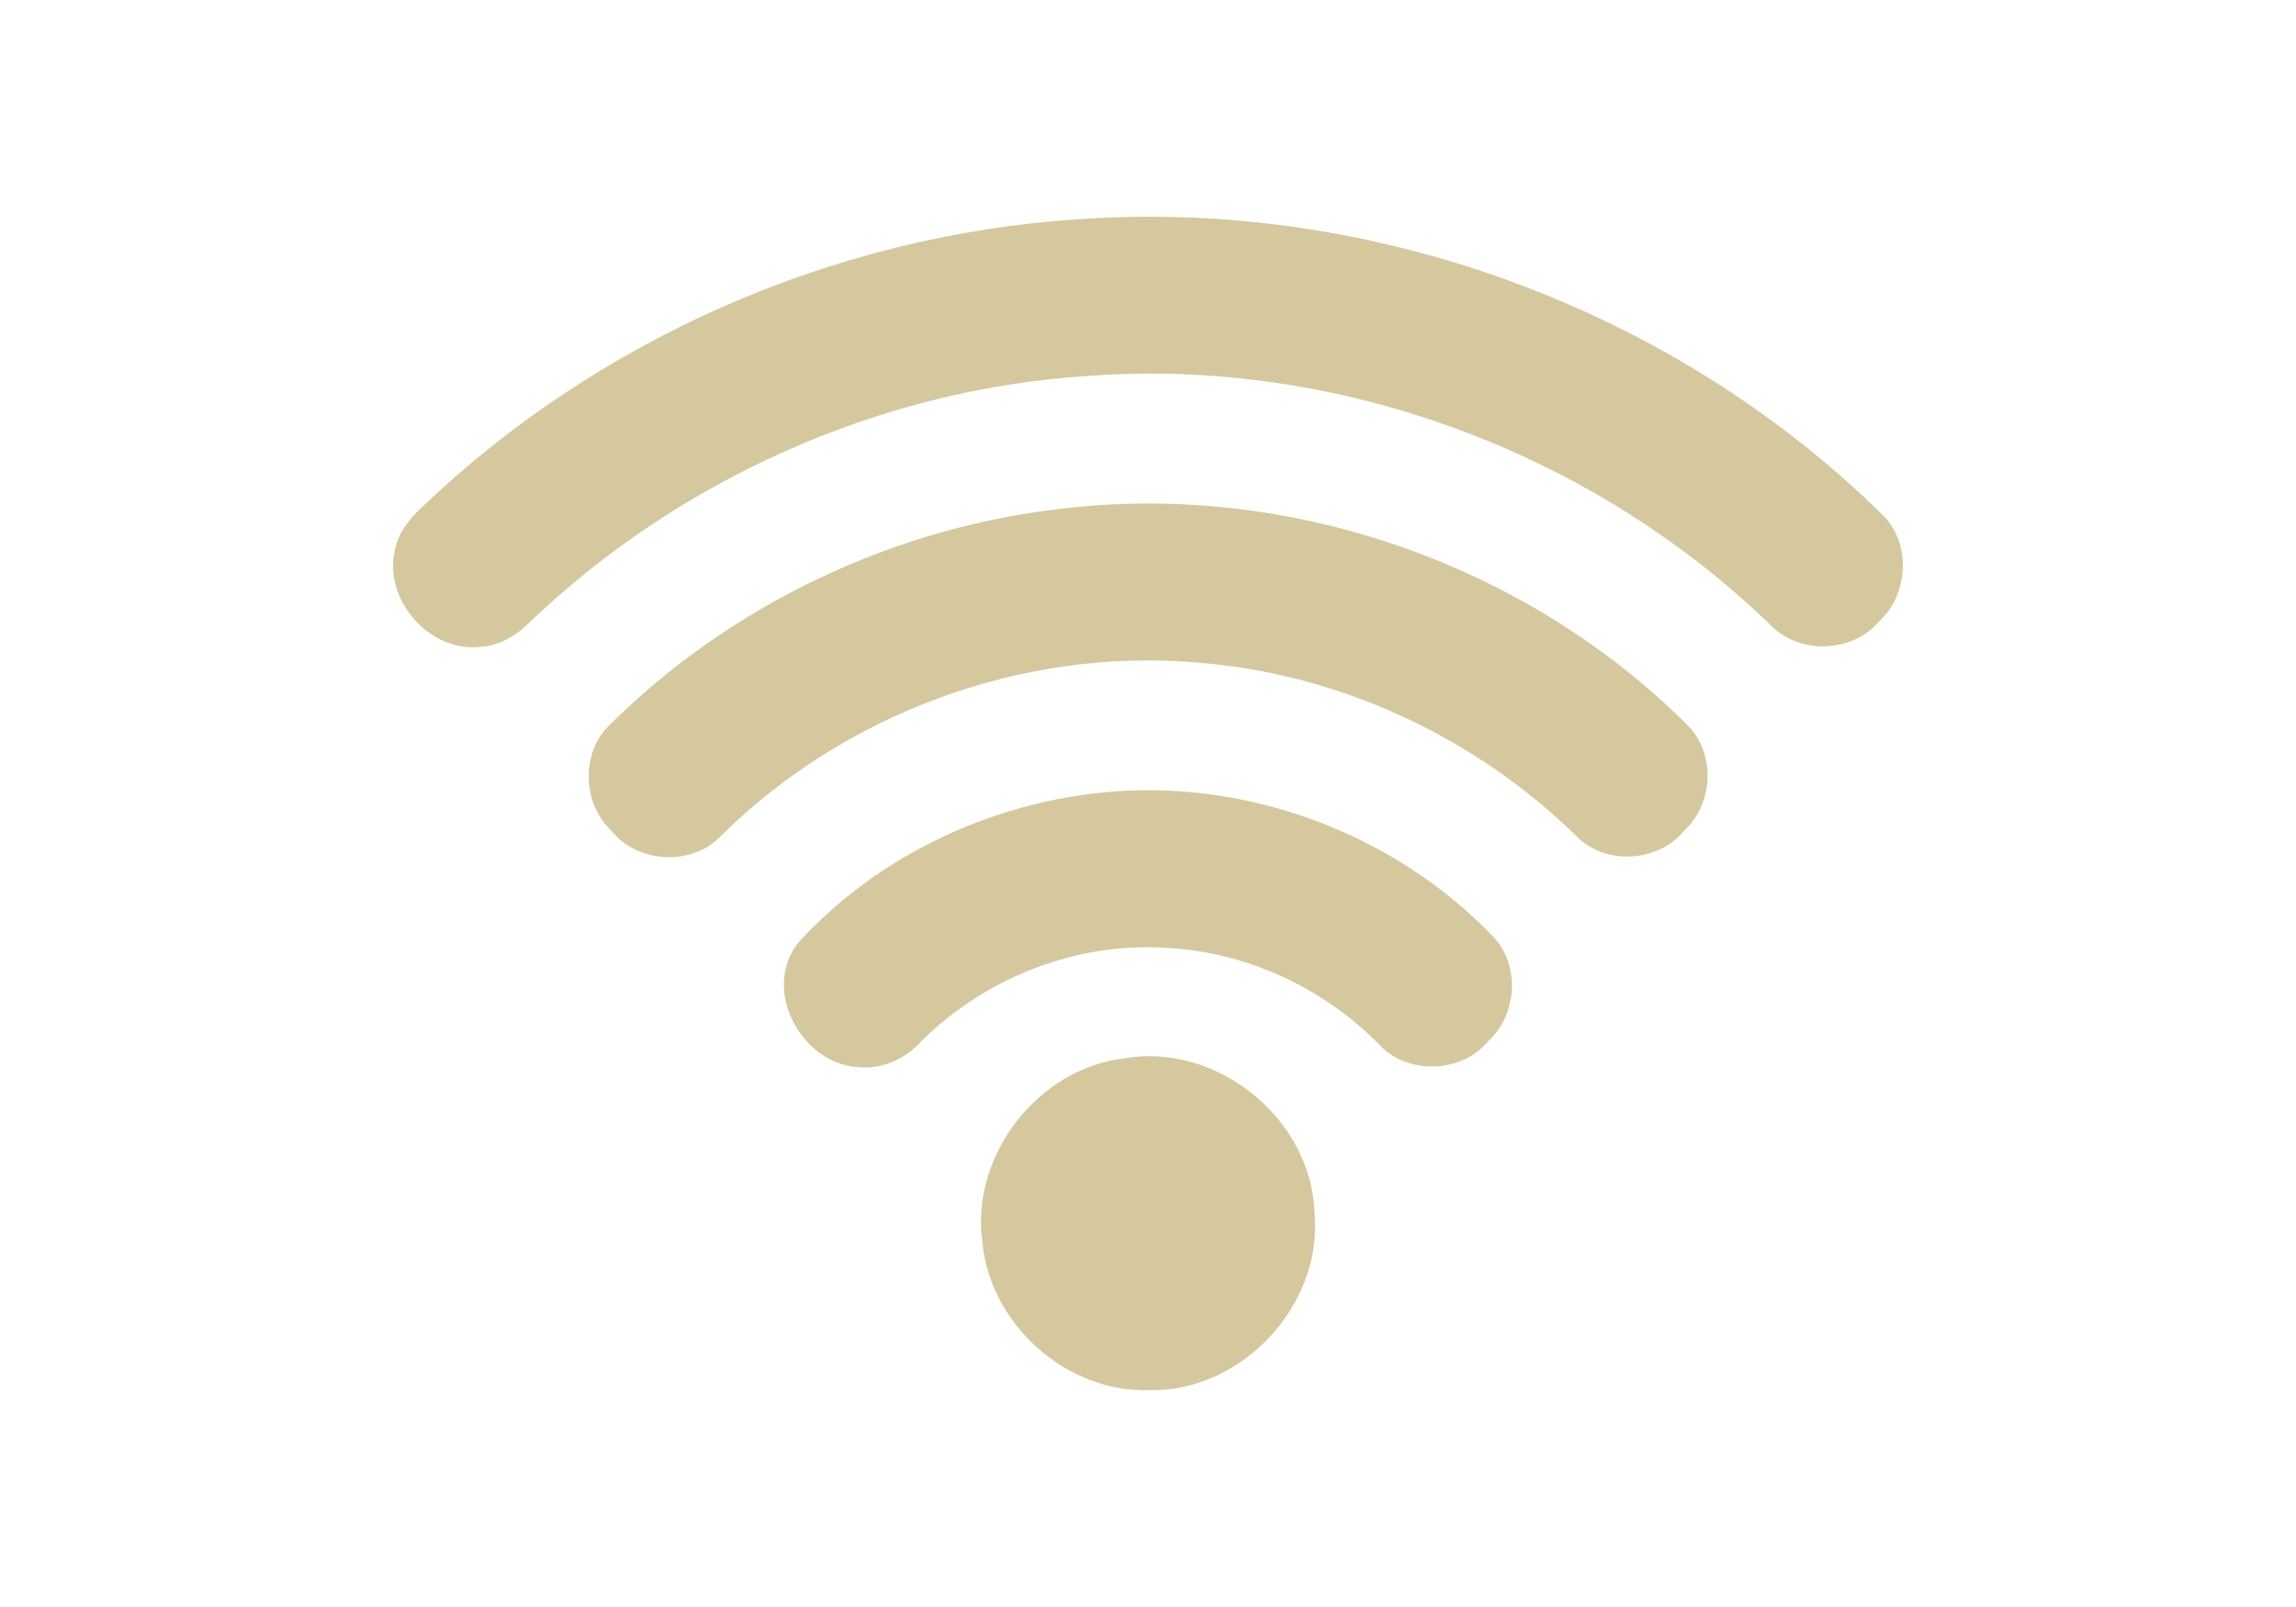 <?xml version="1.0" encoding="utf-8"?>
<svg id="master-artboard" viewBox="0 0 1400 980" version="1.1" xmlns="http://www.w3.org/2000/svg" x="0px" y="0px" style="enable-background:new 0 0 336 235.2;" width="1400px" height="980px"><g transform="matrix(1.914, 0, 0, 1.914, 210, 0)"><path d="M-612,320v96h96v-96H-612z M-529,403h-70v-70h70V403z" style="fill: rgb(213, 200, 159); stroke: rgb(213, 200, 159);"/><path fill="#020202" d="M233.503,70.369c93.726-6.75,189.622,28.317,256.515,94.363c8.765,9.023,7.622,24.807-1.625,33.076&#10;&#9;c-8.493,10.012-25.501,10.189-34.266,0.436c-57.224-55.091-138.018-84.881-217.35-78.956&#10;&#9;c-65.905,4.24-129.749,32.628-177.572,78.096c-4.253,4.347-9.684,7.916-15.938,8.222c-15.666,1.837-30.154-14.536-26.773-29.86&#10;&#9;c0.954-5.501,4.487-10.083,8.527-13.747C81.009,108.392,156.172,75.469,233.503,70.369z" style="fill: rgb(213, 200, 159); stroke: rgb(213, 200, 159);"/><path fill="#020202" d="M231.183,162.282c71.806-7.81,146.369,18.658,197.183,69.968c7.939,9.07,6.95,23.901-1.872,32.052&#10;&#9;c-8.046,9.847-24.265,10.953-33.383,2.024c-32.534-32.074-76.518-52.44-122.126-55.774c-55.387-4.594-111.974,16.42-151.411,55.445&#10;&#9;c-9.094,9.612-26.033,8.518-34.218-1.708c-8.823-8.327-9.553-23.559-1.084-32.381C123.356,192.802,176.209,167.924,231.183,162.282z&#10;&#9;" style="fill: rgb(213, 200, 159); stroke: rgb(213, 200, 159);"/><path fill="#020202" d="M241.796,252.97c45.314-4.499,92.161,12.852,123.693,45.669c8.634,8.987,7.634,24.454-1.461,32.77&#10;&#9;c-8.257,9.966-24.807,10.638-33.782,1.296c-17.774-18.245-42.394-29.778-67.884-31.168c-28.929-2.062-58.201,9.365-78.744,29.695&#10;&#9;c-5.053,5.679-12.557,9.165-20.237,8.259c-17.833-1.25-30.213-25.056-17.928-39.344C170.26,273.243,205.492,256.575,241.796,252.97z&#10;&#9;" style="fill: rgb(213, 200, 159); stroke: rgb(213, 200, 159);"/><path fill="#020202" d="M248.781,337.651c29.201-4.9,58.837,19.213,59.78,48.824c2.709,29.036-22.923,56.589-52.063,55.951&#10;&#9;c-26.197,0.908-50.475-20.825-52.772-46.88C199.991,368.194,221.382,340.808,248.781,337.651z" style="fill: rgb(213, 200, 159); stroke: rgb(213, 200, 159);"/></g></svg>